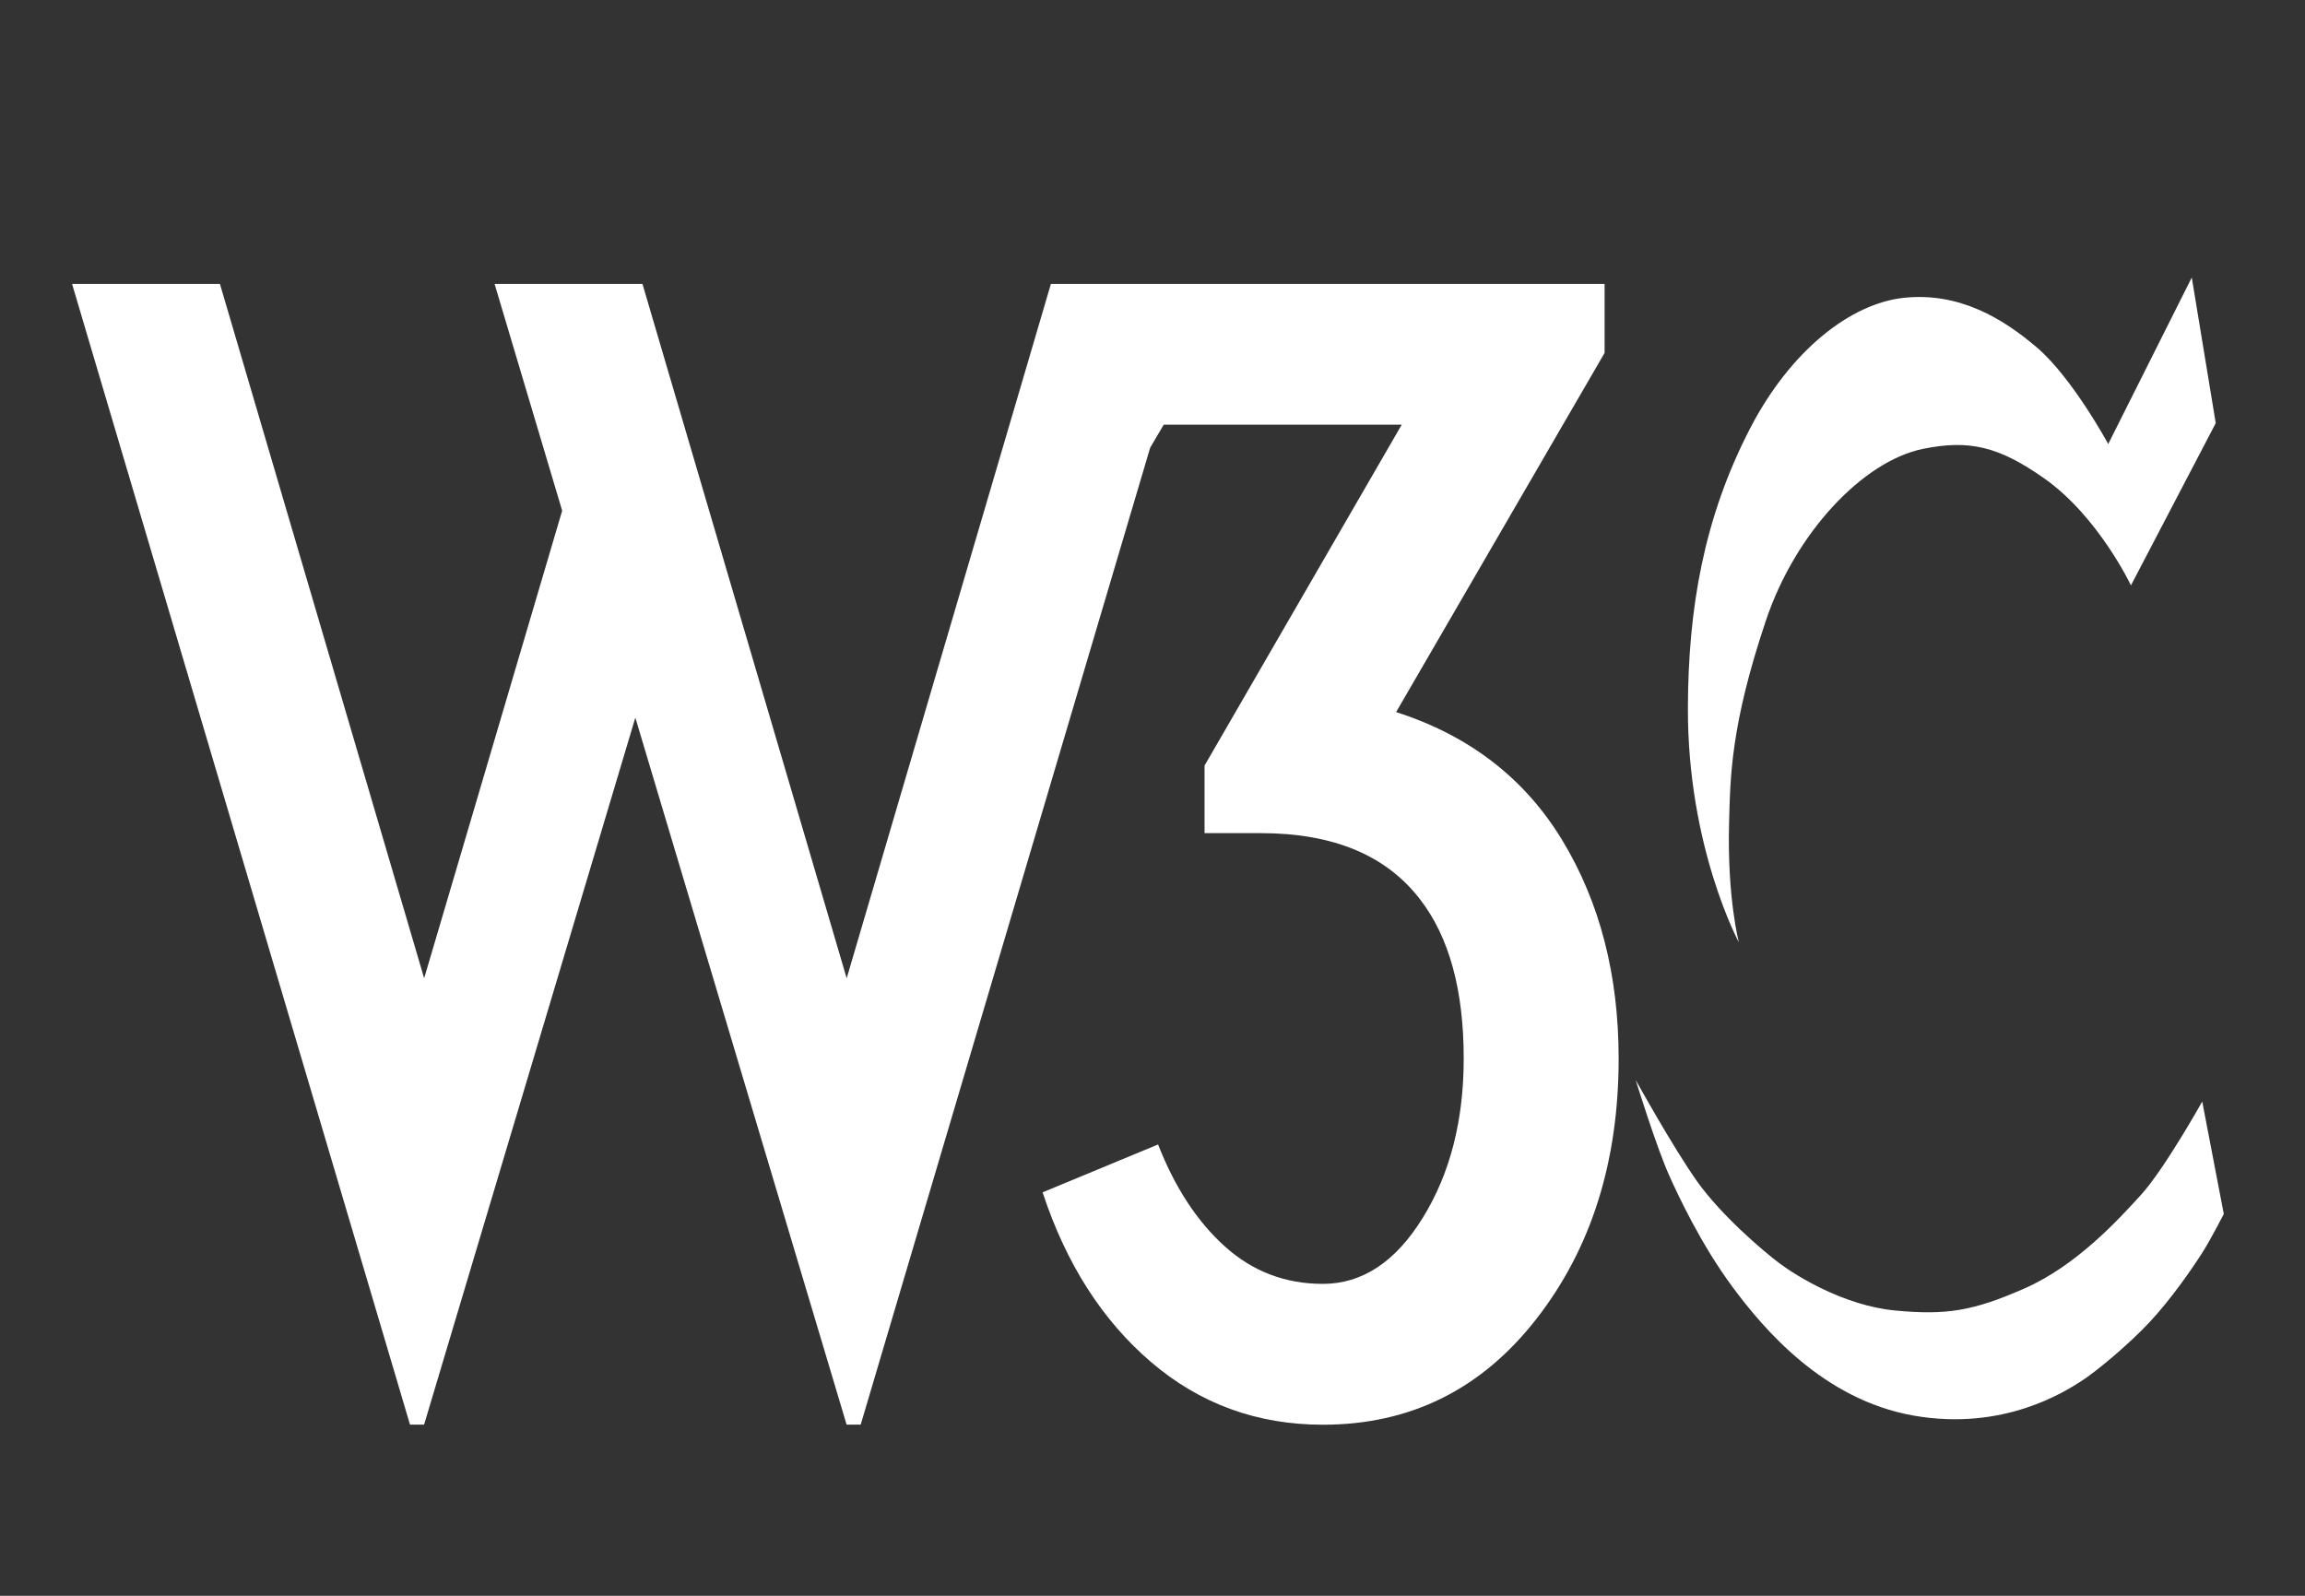 <?xml version="1.0"?>
<svg xmlns="http://www.w3.org/2000/svg" viewBox="0 0 65 45" width="65" height="45">
  
  <rect x="0" y="0" width="65" height="45" fill="#333333" stroke="none"/>
  
  <path d="M18.117,8.006l5.759,19.58l5.759-19.58h4.17h11.444v1.946L39.37,20.08    c2.065,0.663,3.627,1.868,4.686,3.615c1.059,1.748,1.589,3.799,1.589,6.155c0,2.914-0.775,5.363-2.324,7.348    s-3.555,2.978-6.017,2.978c-1.854,0-3.469-0.589-4.845-1.767c-1.377-1.178-2.396-2.773-3.058-4.786l3.256-1.35    c0.477,1.218,1.106,2.178,1.887,2.879c0.781,0.702,1.701,1.052,2.76,1.052c1.112,0,2.052-0.622,2.82-1.866    c0.768-1.245,1.152-2.74,1.152-4.489c0-1.933-0.411-3.429-1.231-4.488c-0.954-1.244-2.45-1.867-4.489-1.867h-1.588v-1.906    l5.56-9.612h-6.712l-0.382,0.65l-8.163,27.548h-0.397l-5.958-19.937l-5.957,19.937h-0.397L2.032,8.006h4.17l5.759,19.58    l3.892-13.185l-1.906-6.395H18.117z" fill="#fff"></path>
  
  <path d="M61.807,7.825l0.676,4.107l-2.391,4.575c0,0-0.918-1.941-2.443-3.015c-1.285-0.905-2.122-1.102-3.431-0.832    c-1.681,0.347-3.587,2.357-4.419,4.835c-0.995,2.965-1.005,4.4-1.04,5.718c-0.056,2.113,0.277,3.362,0.277,3.362    s-1.452-2.686-1.438-6.62c0.009-2.808,0.451-5.354,1.75-7.867c1.143-2.209,2.842-3.535,4.35-3.691    c1.559-0.161,2.791,0.59,3.743,1.403c1,0.854,2.01,2.721,2.01,2.721L61.807,7.825z" fill="#fff"></path>
  
  <path d="M62.102,31.063c0,0-1.057,1.889-1.715,2.617c-0.659,0.728-1.837,2.01-3.292,2.651s-2.218,0.762-3.656,0.624    c-1.437-0.138-2.772-0.97-3.24-1.317c-0.468-0.347-1.664-1.369-2.34-2.322c-0.676-0.953-1.733-2.859-1.733-2.859    s0.589,1.91,0.958,2.721c0.212,0.467,0.864,1.894,1.789,3.136c0.863,1.159,2.539,3.154,5.086,3.604    c2.547,0.451,4.297-0.693,4.73-0.97c0.433-0.277,1.346-1.042,1.924-1.66c0.603-0.645,1.174-1.468,1.49-1.962    c0.231-0.36,0.607-1.092,0.607-1.092L62.102,31.063z" fill="#fff"></path>
</svg>
